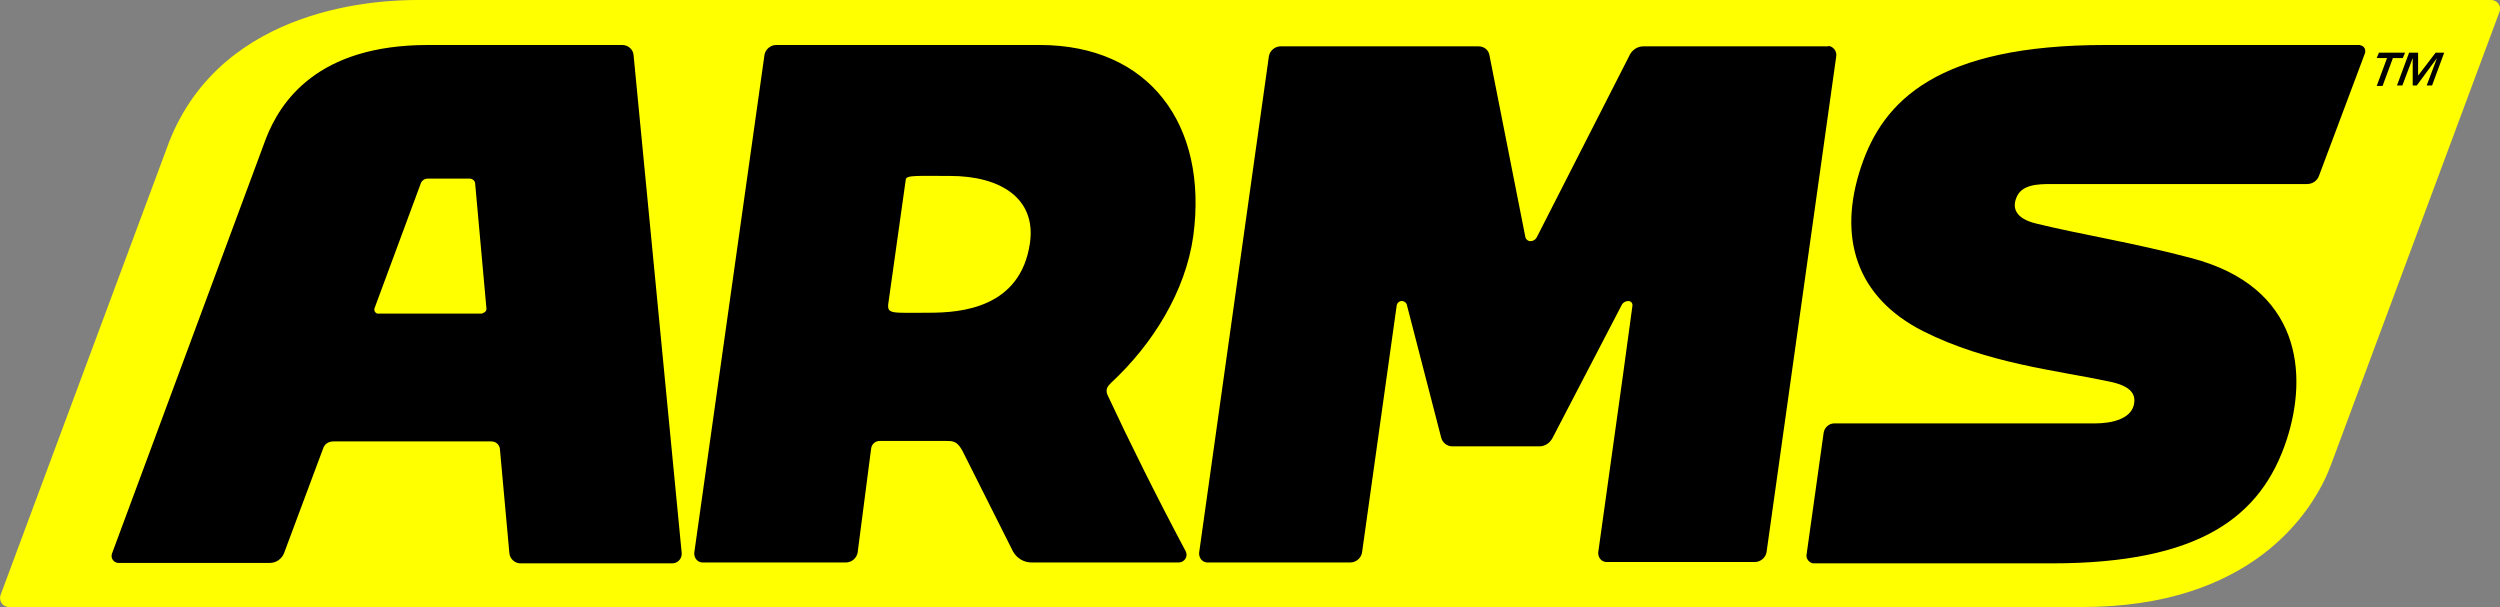 <?xml version="1.0" encoding="utf-8"?>
<svg version="1.1" id="ARMS" xmlns="http://www.w3.org/2000/svg" xmlns:xlink="http://www.w3.org/1999/xlink" x="0px" y="0px"
	 viewBox="0 0 555.6 135" enable-background="new 0 0 555.6 135" xml:space="preserve">
<rect x="0" y="0" width="555.6" height="135" fill="#808080" stroke="none"/>
<path id="bg" fill="#FFFF00" d="M553.4,0H92.8c-8,0-43.2,1.1-55.2,31.5c-0.9,2.4-37.1,99.7-37.5,100.8c-0.3,1,0.2,2.2,1.3,2.5
	c0.2,0.1,0.5,0.1,0.7,0.1h460.7c37.4,0,51.2-20.8,55.2-31.5L555.5,2.6c0.4-1-0.2-2.2-1.3-2.5C554,0,553.7,0,553.4,0z"/>
<path id="typo" d="M524.3,10h-56.4c-37.2,0-49.4,12.3-54.3,27.1c-5.2,15.5-1.2,28.9,13.8,36.5c14.3,7.2,29.7,8.7,41.4,11.2
	c4.9,1,6,2.9,5.4,5.3c-0.8,3-4.8,4-8.7,4h-57.9c-1.1,0-2.1,0.9-2.3,2l-3.8,27.1c-0.2,0.9,0.5,1.8,1.4,2c0.1,0,0.2,0,0.3,0H456
	c33,0,46.6-10.4,52.2-27.5c4.7-14.4,3.4-34-21.4-40.4c-12.4-3.3-24.9-5.3-34.2-7.6c-4.7-1.1-5.4-3.5-4.5-5.7c1.1-3,4.7-3.1,7.8-3.1
	h56.8c1.2,0,2.3-0.7,2.7-1.9l10.2-27.2c0.2-0.7-0.1-1.5-0.9-1.7C524.5,10,524.4,10,524.3,10L524.3,10z M231.1,10h-58.6
	c-1.3,0-2.4,1-2.6,2.2l-15.6,110.6c-0.1,1.1,0.6,2.1,1.7,2.2c0.1,0,0.2,0,0.3,0H188c1.3,0,2.4-1,2.6-2.2l3-23.1c0.1-1,1-1.8,2.1-1.7
	h14.7c1.6,0,2.4,0.2,3.5,2.2l11.2,22.3c0.8,1.5,2.4,2.5,4.1,2.5h32.8c0.9,0,1.7-0.8,1.7-1.7c0-0.3-0.1-0.6-0.2-0.8
	c-6.4-12-12.8-24.9-17.4-34.8c-0.4-1.1-0.1-1.7,0.8-2.6c9.3-8.6,16.6-20.4,18.3-32.7C268.5,27.7,255.4,10,231.1,10z M228.9,54
	c-2.1,14.5-15.4,15.5-22.4,15.5c-3.4,0-6.4,0.1-7.7-0.1s-1.5-0.7-1.4-1.8l3.9-27.7c0.1-1,2.4-0.8,9.8-0.8
	C222.4,39.1,230.3,44.1,228.9,54L228.9,54z M534.5,11.7h-5.8l-0.5,1.2h2.3l-2.3,6.2h1.3l2.3-6.2h2.2L534.5,11.7L534.5,11.7z
	 M541.3,11.7l-3.9,5.1l0-5.1h-2l-2.7,7.3h1.2l2.3-6.1h0l0,6.1h0.9l4.5-6.1h0l-2.3,6.1h1.2l2.7-7.3H541.3L541.3,11.7z M406.3,10.3
	h-41.1c-1.2,0-2.3,0.7-2.9,1.7l-20.8,40.8c-0.3,0.5-0.8,0.8-1.4,0.8c-0.5,0-1-0.4-1.1-0.9l-8-40.5c-0.2-1.1-1.2-1.9-2.4-1.9h-44
	c-1.3,0-2.4,1-2.6,2.2l-15.5,110.3c-0.1,1.1,0.6,2.1,1.7,2.2c0.1,0,0.2,0,0.3,0h31.6c1.3,0,2.4-1,2.6-2.2l7.7-54.9
	c0.1-0.6,0.6-1,1.1-1c0.6,0,1.1,0.4,1.2,1l7.6,29.4c0.3,1.1,1.3,1.9,2.5,1.9h19.3c1.2,0,2.3-0.7,2.9-1.8l15.4-29.6
	c0.3-0.6,0.9-0.9,1.5-0.9c0.5,0,0.9,0.4,0.9,0.9c0,0,0,0.1,0,0.1l-2.1,15.4l-5.5,39.4c-0.1,1.1,0.6,2.1,1.7,2.2c0.1,0,0.2,0,0.3,0
	h32.8c1.3,0,2.4-1,2.6-2.2l15.5-110.3c0.1-1.1-0.7-2.1-1.8-2.2C406.4,10.3,406.3,10.3,406.3,10.3L406.3,10.3z M138.3,10H95.1
	c-24.6,0-32.8,12.6-36,20.8l-34.2,92.2c-0.3,0.8,0.1,1.7,0.9,2c0.2,0.1,0.4,0.1,0.5,0.1H60c1.4,0,2.6-0.9,3.1-2.1l8.7-23.3
	c0.3-1,1.2-1.6,2.3-1.6h35.1c1,0,1.8,0.7,1.9,1.7l2.1,23.1c0.1,1.3,1.2,2.3,2.5,2.3h33.7c1.1,0,2.1-0.9,2.1-2.1c0-0.1,0-0.1,0-0.2
	L140.8,12.2C140.7,11,139.6,10,138.3,10z M107.2,69.7H84c-0.4,0-0.8-0.4-0.8-0.8c0-0.1,0-0.2,0-0.3l10.3-27.8
	c0.2-0.6,0.8-1.1,1.5-1.1h9.4c0.6,0,1.2,0.5,1.2,1.1l2.5,27.7c0.1,0.5-0.3,1-0.9,1.1C107.3,69.7,107.2,69.7,107.2,69.7z"/>
</svg>